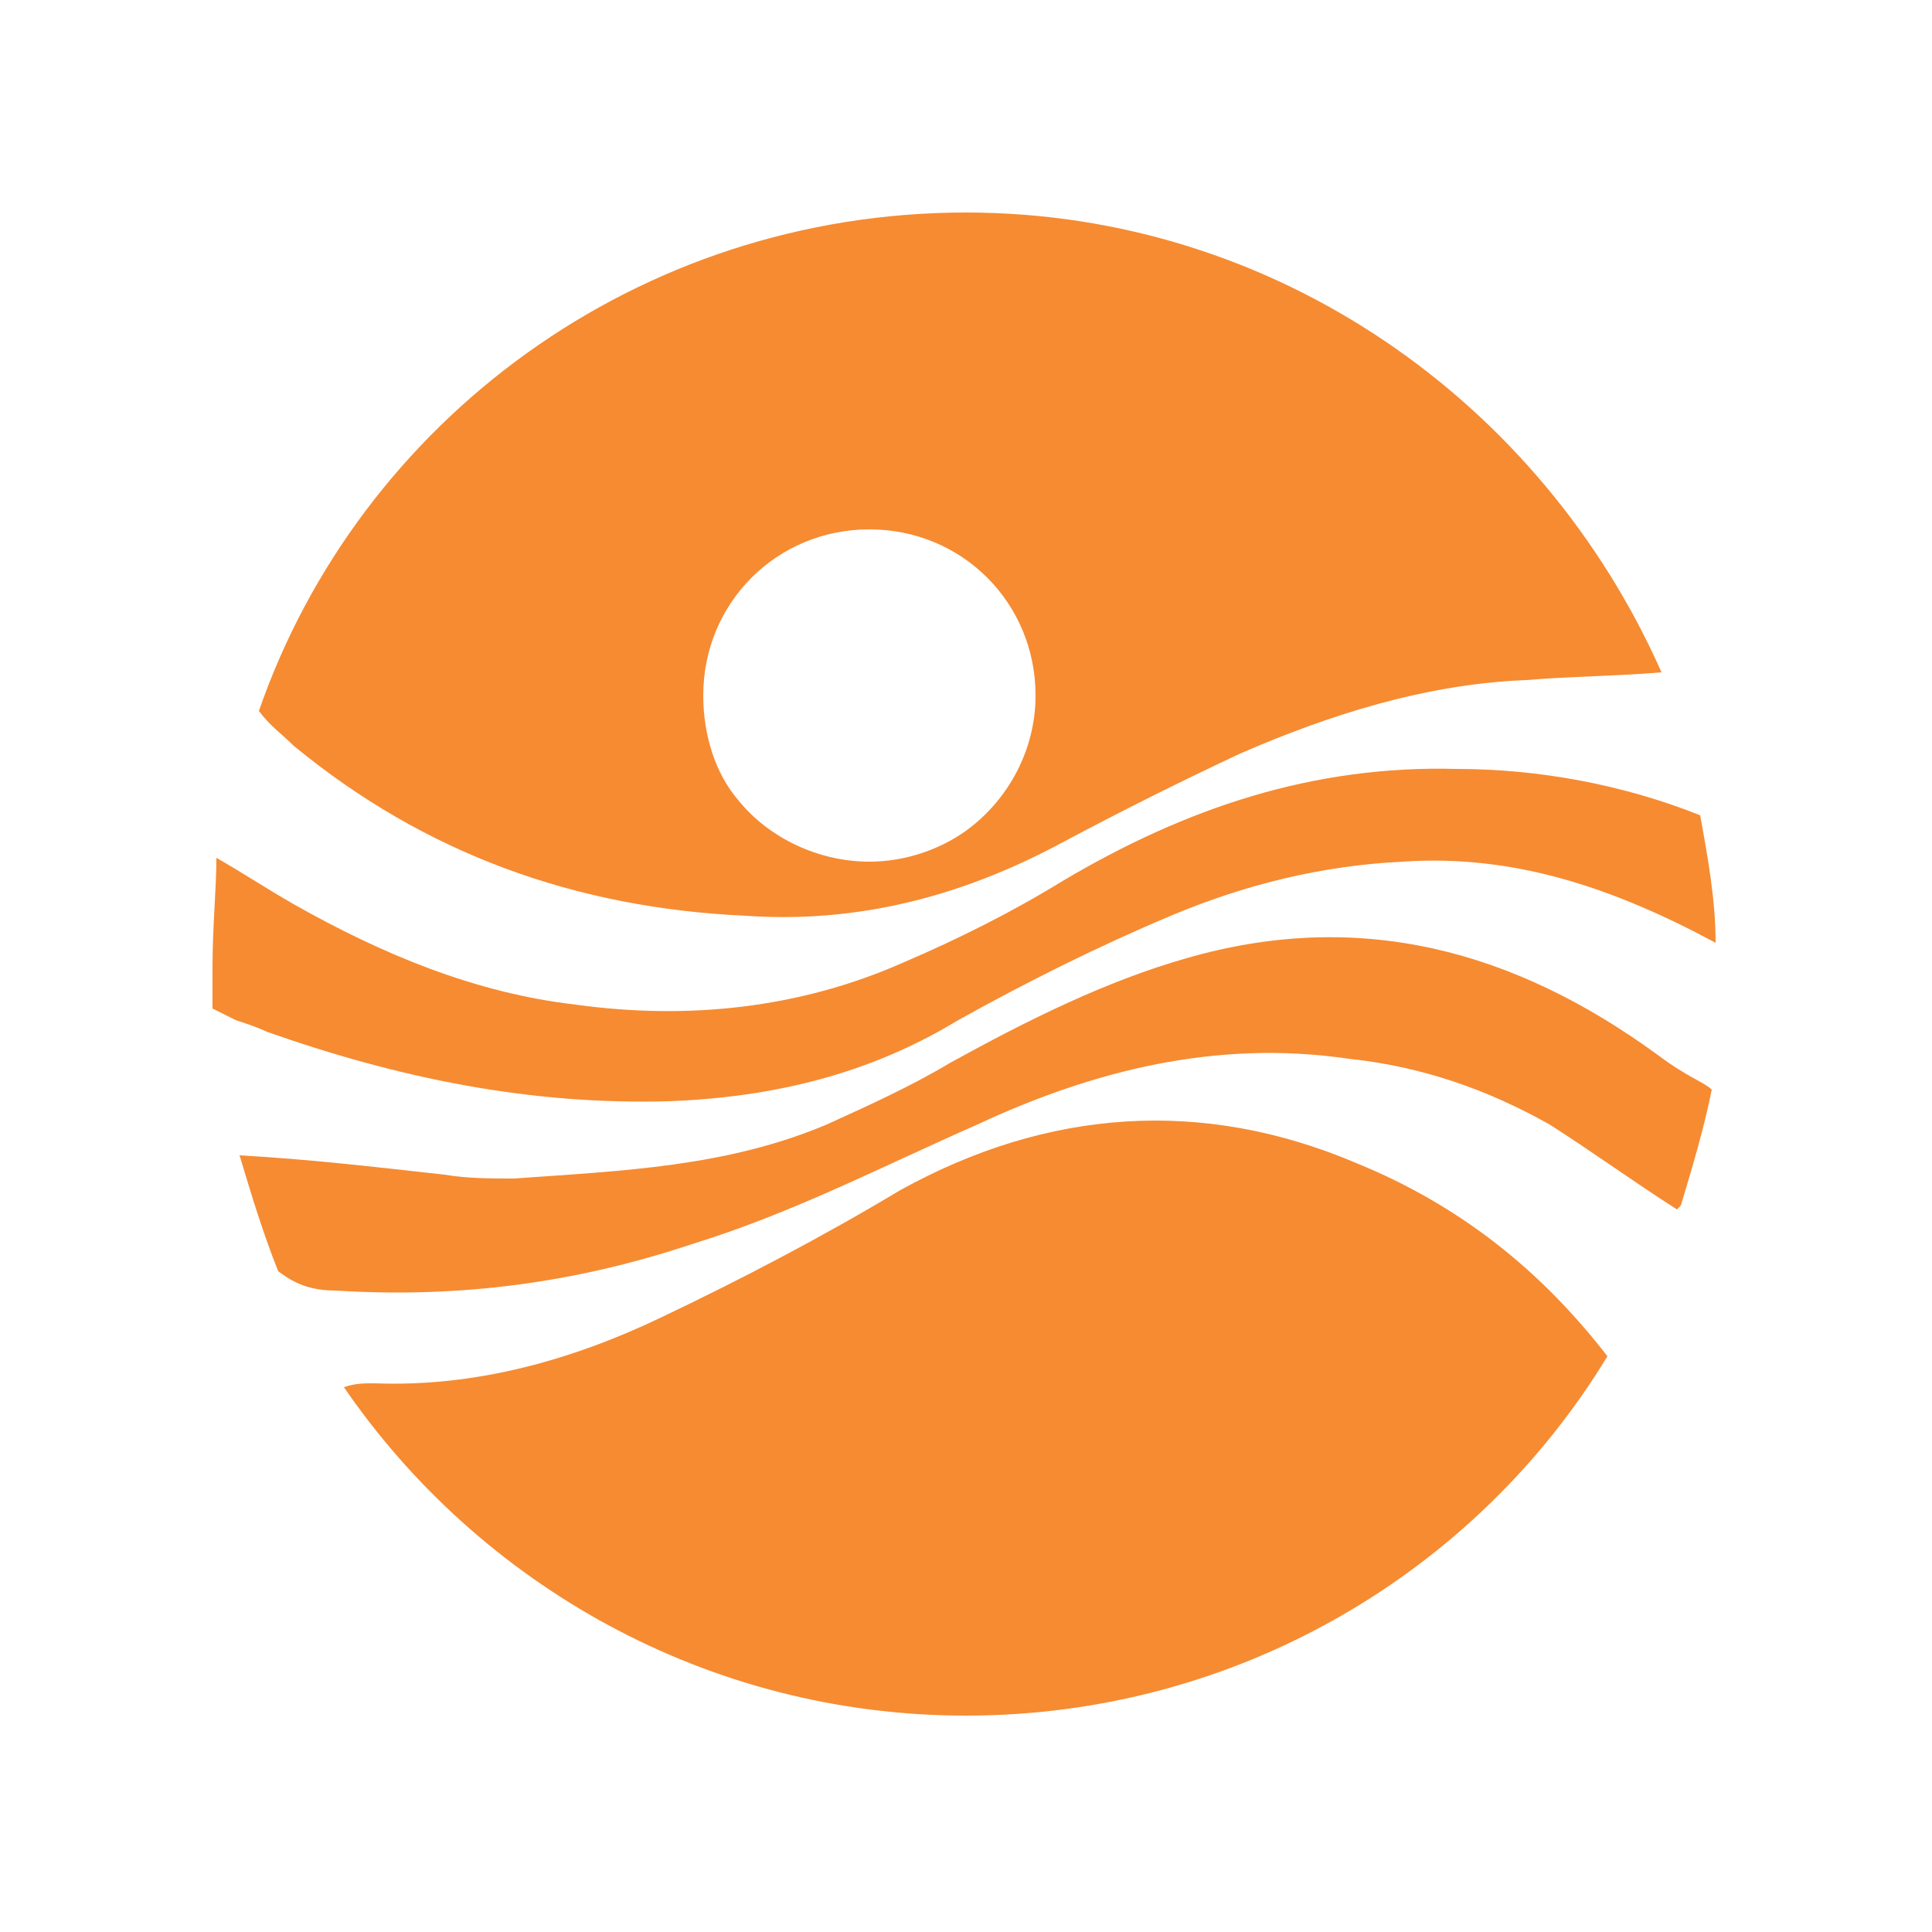 <?xml version="1.0" encoding="utf-8"?>
<!-- Generator: Adobe Illustrator 24.2.0, SVG Export Plug-In . SVG Version: 6.00 Build 0)  -->
<svg version="1.1" id="Layer_1" xmlns="http://www.w3.org/2000/svg" xmlns:xlink="http://www.w3.org/1999/xlink" x="0px" y="0px"
	 viewBox="0 0 50 50" style="enable-background:new 0 0 50 50;" xml:space="preserve">
<style type="text/css">
	.st0{fill:#F68B32;}
</style>
<g>
	<g>
		<g>
			<g>
				<path class="st0" d="M35.1,30.1c-4-1.7-8-1.4-11.8,0.7c-2,1.2-4.1,2.3-6.2,3.3c-2.3,1.1-4.8,1.8-7.4,1.7c-0.3,0-0.5,0-0.8,0.1
					c3.5,5.1,9.4,8.5,16.1,8.5c7,0,13.2-3.7,16.6-9.3C39.9,32.9,37.8,31.2,35.1,30.1z"/>
			</g>
			<g>
				<path class="st0" d="M42.9,27.3c-3.7-2.7-7.7-3.8-12.2-2.5c-2.1,0.6-4.1,1.6-6.1,2.7c-1,0.6-2.1,1.1-3.2,1.6
					c-2.6,1.1-5.3,1.2-8.1,1.4c-0.6,0-1.2,0-1.8-0.1C9.7,30.2,8,30,6.2,29.9c0.3,1,0.6,2,1,3c0.4,0.3,0.8,0.5,1.5,0.5
					c3.2,0.2,6.2-0.2,9.2-1.2c2.6-0.8,4.9-2,7.4-3.1c3-1.4,6.2-2.2,9.6-1.7c1.9,0.2,3.6,0.8,5.2,1.7c1.1,0.7,2.2,1.5,3.3,2.2
					c0,0,0.1-0.1,0.1-0.1c0.3-1,0.6-2,0.8-3C44.1,28,43.7,27.9,42.9,27.3z"/>
			</g>
			<g>
				<path class="st0" d="M6.9,26.7c3.4,1.2,6.8,1.9,10.4,1.8c2.7-0.1,5.2-0.7,7.5-2.1c1.8-1,3.6-1.9,5.5-2.7c1.9-0.8,3.9-1.3,6-1.4
					c2.9-0.2,5.5,0.7,8.1,2.1c0,0,0,0,0,0c0-1.1-0.2-2.2-0.4-3.3c-2-0.8-4.2-1.2-6.3-1.2c-3.7-0.1-7,1-10.2,2.9
					c-1.3,0.8-2.7,1.5-4.1,2.1c-2.7,1.2-5.6,1.5-8.5,1.1c-2.6-0.3-5-1.3-7.3-2.6c-0.7-0.4-1.3-0.8-2-1.2C5.6,23,5.5,24,5.5,25
					c0,0.4,0,0.7,0,1.1c0.2,0.1,0.4,0.2,0.6,0.3C6.4,26.5,6.7,26.6,6.9,26.7z"/>
			</g>
			<g>
				<path class="st0" d="M25,5.5c-8.5,0-15.7,5.4-18.3,12.9C7,18.8,7.3,19,7.6,19.3c3.4,2.8,7.3,4.2,11.7,4.4
					c2.9,0.2,5.6-0.5,8.2-1.9c1.5-0.8,3.1-1.6,4.6-2.3c2.3-1,4.8-1.8,7.4-1.9c1.2-0.1,2.3-0.1,3.5-0.2C39.9,10.4,33,5.5,25,5.5z
					 M25,21.5c-0.7,0.5-1.6,0.8-2.5,0.8c-1.3,0-2.6-0.6-3.4-1.6c-0.6-0.7-0.9-1.7-0.9-2.7c0-2.4,1.9-4.3,4.3-4.3
					c2.4,0,4.3,1.9,4.3,4.3C26.8,19.4,26.1,20.7,25,21.5z"/>
			</g>
		</g>
	</g>
</g>
</svg>
